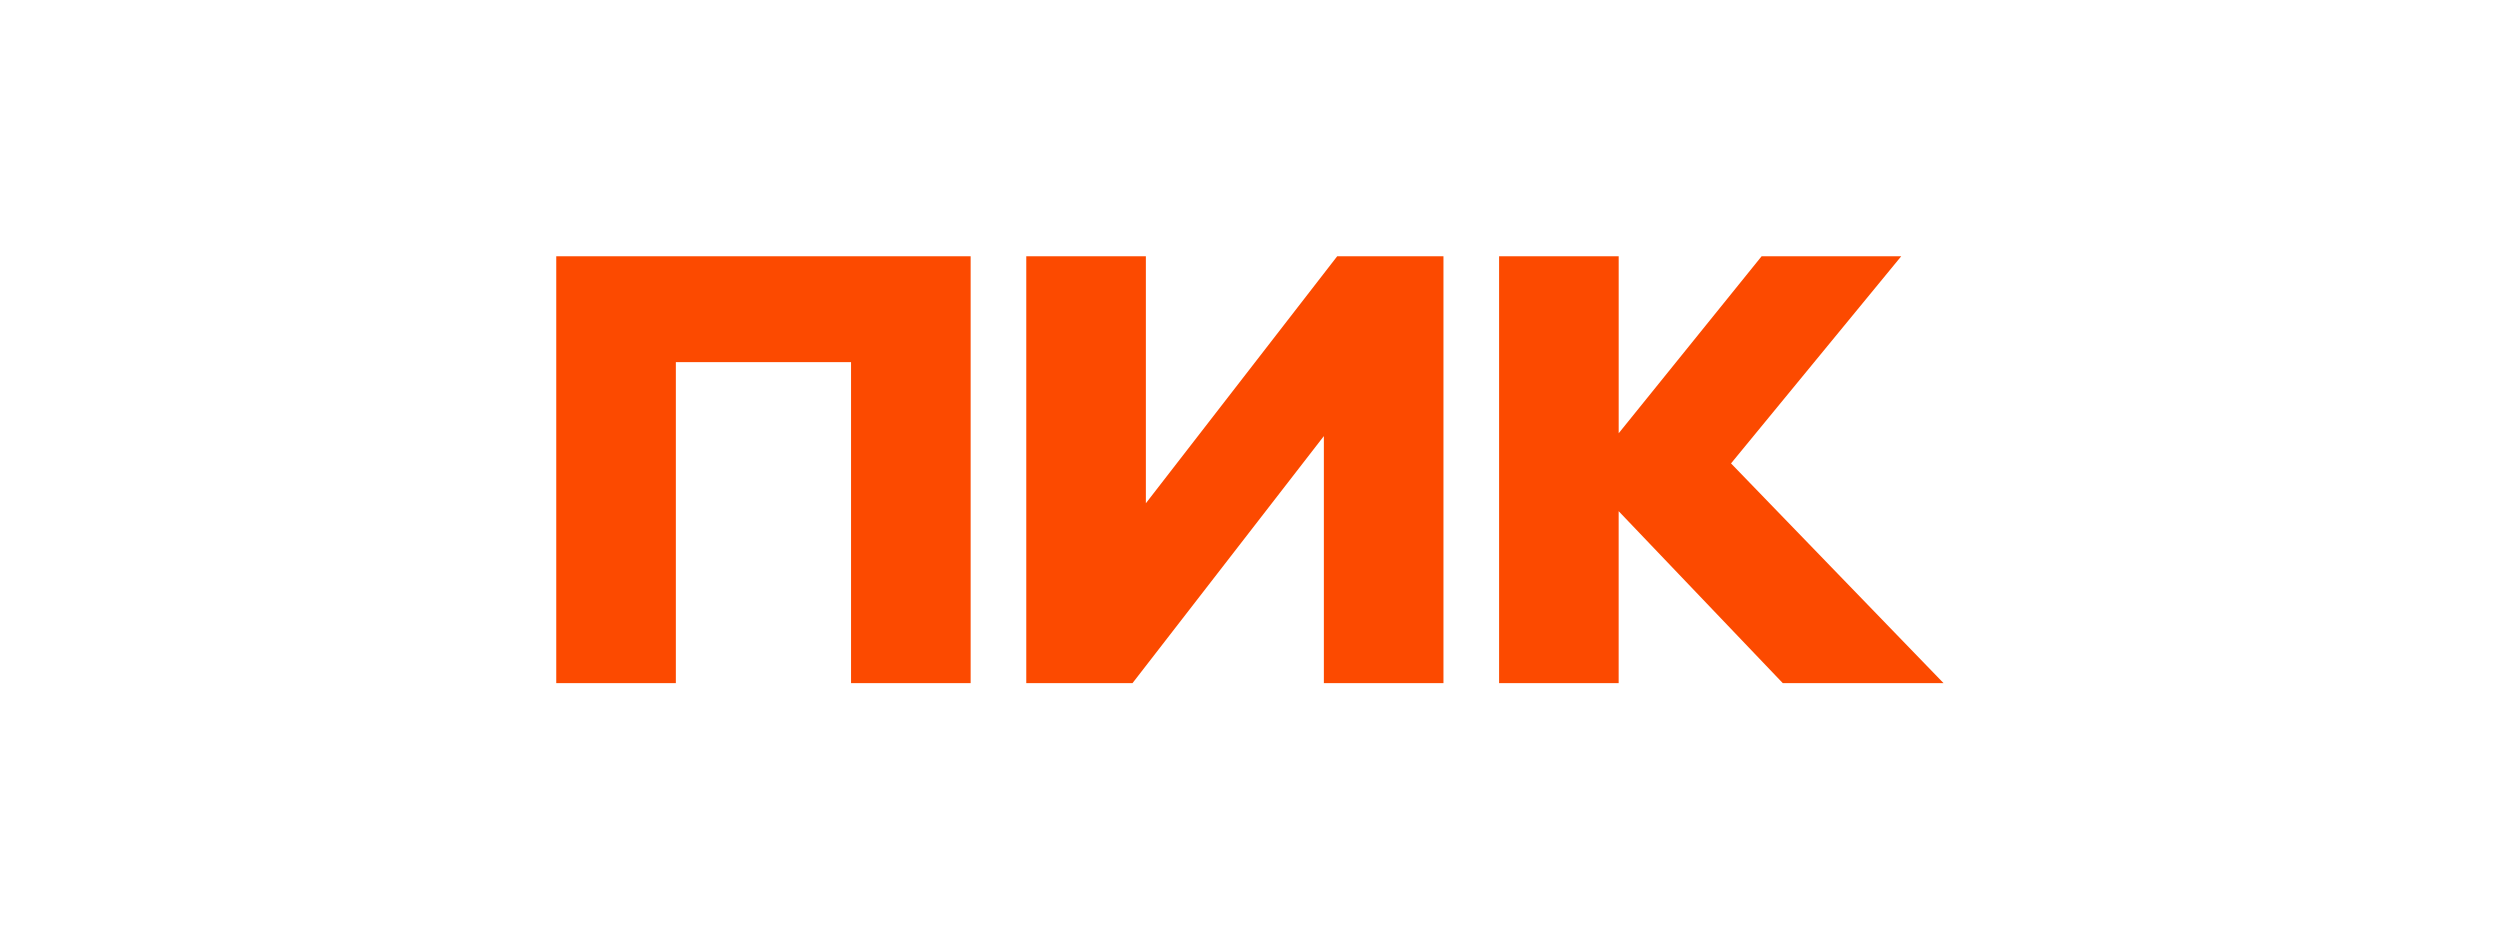 <svg width="800" height="300" viewBox="0 0 800 300" fill="none" xmlns="http://www.w3.org/2000/svg">
<rect width="800" height="300" fill="white"/>
<path d="M178 218.593V82H310.606V218.593H272.334V115.875H216.272V218.593H178ZM423.636 139.548L362.409 218.593H328.406V82H366.677V161.044L427.905 82H461.908V218.593H423.636V139.548ZM517.97 163.588V218.593H479.707V82H517.979V138.643L563.72 82H608.395L553.928 148.29L621.926 218.593H570.482L517.979 163.588H517.97Z" fill="#FC4A00"/>
</svg>
